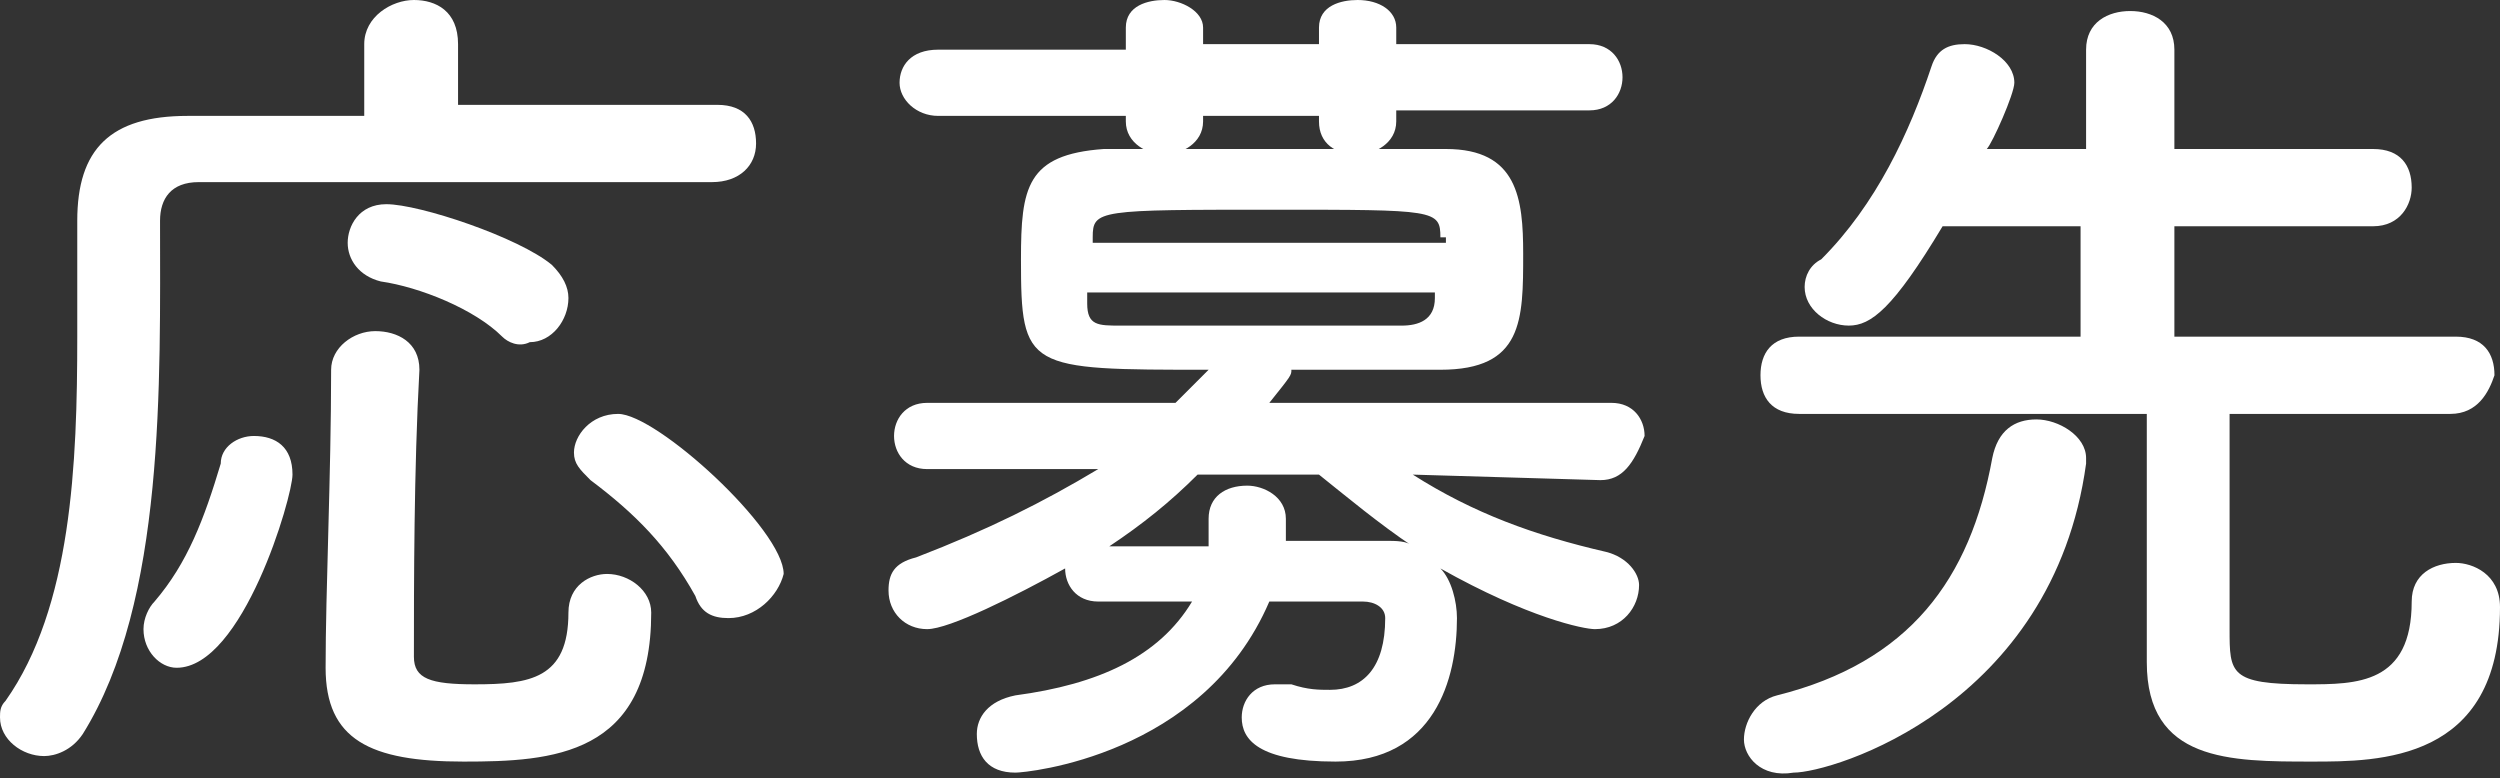 <?xml version="1.0" encoding="utf-8"?>
<!-- Generator: Adobe Illustrator 23.1.1, SVG Export Plug-In . SVG Version: 6.00 Build 0)  -->
<svg version="1.1" id="レイヤー_1" xmlns="http://www.w3.org/2000/svg" xmlns:xlink="http://www.w3.org/1999/xlink" x="0px"
	 y="0px" width="45.3px" height="14.1px" viewBox="0 0 45.3 14.1" style="enable-background:new 0 0 45.3 14.1;"
	 xml:space="preserve">
<rect x="0" y="0" width="45.3" height="14.1" fill="#333333" stroke="none"/>
<style type="text/css">
	.st0{fill:#FFFFFF;}
</style>
<g>
	<path class="st0" d="M12.9,3.3c-0.8,0-2.5,0-4.2,0c-2,0-4.2,0-5.1,0C3.1,3.3,2.9,3.6,2.9,4c0,2.9,0.1,6.9-1.4,9.3
		c-0.2,0.3-0.5,0.4-0.7,0.4c-0.4,0-0.8-0.3-0.8-0.7c0-0.1,0-0.2,0.1-0.3C1.3,11,1.4,8.4,1.4,6.1c0-0.8,0-1.5,0-2.1c0,0,0,0,0,0
		c0-1.3,0.6-1.9,2-1.9c0.8,0,2,0,3.2,0V0.8C6.6,0.3,7.1,0,7.5,0c0.4,0,0.8,0.2,0.8,0.8v1.1c1.9,0,3.7,0,4.7,0c0.5,0,0.7,0.3,0.7,0.7
		S13.4,3.3,12.9,3.3L12.9,3.3z M2.6,11.4c0-0.2,0.1-0.4,0.2-0.5c0.6-0.7,0.9-1.5,1.2-2.5C4,8.1,4.3,7.9,4.6,7.9
		c0.4,0,0.7,0.2,0.7,0.7c0,0.4-0.9,3.5-2.1,3.5C2.9,12.1,2.6,11.8,2.6,11.4z M8.4,13.8c-1.7,0-2.5-0.4-2.5-1.7C5.9,10.7,6,8.6,6,6.7
		C6,6.3,6.4,6,6.8,6s0.8,0.2,0.8,0.7c0,0,0,0,0,0c-0.1,1.8-0.1,3.9-0.1,5.2c0,0.4,0.3,0.5,1.1,0.5c1,0,1.7-0.1,1.7-1.3
		c0-0.5,0.4-0.7,0.7-0.7c0.4,0,0.8,0.3,0.8,0.7C11.8,13.7,10,13.8,8.4,13.8z M9.1,6.1c-0.5-0.5-1.5-0.9-2.2-1C6.5,5,6.3,4.7,6.3,4.4
		c0-0.3,0.2-0.7,0.7-0.7c0.6,0,2.4,0.6,3,1.1c0.2,0.2,0.3,0.4,0.3,0.6c0,0.4-0.3,0.8-0.7,0.8C9.4,6.3,9.2,6.2,9.1,6.1z M13.2,11.2
		c-0.3,0-0.5-0.1-0.6-0.4c-0.5-0.9-1.1-1.5-1.9-2.1c-0.2-0.2-0.3-0.3-0.3-0.5c0-0.3,0.3-0.7,0.8-0.7c0.7,0,3,2.1,3,2.9
		C14.1,10.8,13.7,11.2,13.2,11.2z"/>
	<path class="st0" d="M29,8.7l-3.4-0.1c1.1,0.7,2.2,1.1,3.5,1.4c0.4,0.1,0.6,0.4,0.6,0.6c0,0.4-0.3,0.8-0.8,0.8
		c-0.2,0-1.2-0.2-2.8-1.1c0.2,0.2,0.3,0.6,0.3,0.9c0,1.1-0.4,2.6-2.2,2.6c-1.4,0-1.7-0.4-1.7-0.8c0-0.3,0.2-0.6,0.6-0.6
		c0.1,0,0.2,0,0.3,0c0.3,0.1,0.5,0.1,0.7,0.1c0.6,0,1-0.4,1-1.3c0-0.2-0.2-0.3-0.4-0.3h-1.7c-1.2,2.8-4.4,3.1-4.6,3.1
		c-0.5,0-0.7-0.3-0.7-0.7c0-0.3,0.2-0.6,0.7-0.7c1.5-0.2,2.6-0.7,3.2-1.7c-0.6,0-1.2,0-1.7,0c0,0,0,0,0,0c-0.4,0-0.6-0.3-0.6-0.6
		c-0.9,0.5-2.1,1.1-2.5,1.1c-0.4,0-0.7-0.3-0.7-0.7c0-0.3,0.1-0.5,0.5-0.6c1.3-0.5,2.3-1,3.3-1.6l-3.1,0h0c-0.4,0-0.6-0.3-0.6-0.6
		c0-0.3,0.2-0.6,0.6-0.6l4.5,0c0.2-0.2,0.4-0.4,0.6-0.6c-3.3,0-3.4,0-3.4-2c0-1.3,0.1-1.9,1.5-2c0.8,0,1.9,0,3,0s2.3,0,3.2,0
		c1.3,0,1.4,0.9,1.4,1.9c0,1.2,0,2.1-1.5,2.1c-0.8,0-1.8,0-2.7,0c0,0.1,0,0.1-0.4,0.6l6.2,0c0.4,0,0.6,0.3,0.6,0.6
		C29.6,8.4,29.4,8.7,29,8.7L29,8.7z M25.3,2.1v0.1c0,0.4-0.4,0.6-0.7,0.6c-0.4,0-0.7-0.2-0.7-0.6V2.1h-2.1v0.1
		c0,0.4-0.4,0.6-0.7,0.6c-0.3,0-0.7-0.2-0.7-0.6V2.1H17c-0.4,0-0.7-0.3-0.7-0.6c0-0.3,0.2-0.6,0.7-0.6h3.4V0.5
		c0-0.4,0.4-0.5,0.7-0.5c0.3,0,0.7,0.2,0.7,0.5v0.3h2.1V0.5c0-0.4,0.4-0.5,0.7-0.5c0.4,0,0.7,0.2,0.7,0.5v0.3h3.5
		c0.4,0,0.6,0.3,0.6,0.6c0,0.3-0.2,0.6-0.6,0.6H25.3z M26.1,4.3c0-0.5-0.1-0.5-3-0.5c-3.2,0-3.3,0-3.3,0.5l0,0.1h6.4V4.3z M26.1,5.3
		h-6.4c0,0.1,0,0.1,0,0.2c0,0.4,0.2,0.4,0.6,0.4c0.7,0,1.8,0,2.9,0c0.8,0,1.6,0,2.2,0c0.3,0,0.6-0.1,0.6-0.5V5.3z M21.7,8.6
		c-0.5,0.5-1,0.9-1.6,1.3c0.5,0,1.1,0,1.8,0c0-0.2,0-0.3,0-0.5c0-0.4,0.3-0.6,0.7-0.6c0.3,0,0.7,0.2,0.7,0.6c0,0.1,0,0.3,0,0.4
		c0.7,0,1.3,0,1.8,0c0.2,0,0.4,0,0.5,0.1c-0.6-0.4-1.2-0.9-1.7-1.3H21.7z"/>
	<path class="st0" d="M31.6,13.4c0-0.3,0.2-0.7,0.6-0.8c2.4-0.6,3.5-2.1,3.9-4.3c0.1-0.5,0.4-0.7,0.8-0.7c0.4,0,0.9,0.3,0.9,0.7
		c0,0,0,0.1,0,0.1c-0.6,4.4-4.6,5.6-5.3,5.6C31.9,14.1,31.6,13.7,31.6,13.4z M44.4,7.5l-4,0c0,1,0,3,0,3.9c0,0.8,0,1,1.4,1
		c0.9,0,1.9,0,1.9-1.5c0-0.5,0.4-0.7,0.8-0.7c0.3,0,0.8,0.2,0.8,0.8c0,2.8-2.2,2.8-3.4,2.8c-1.5,0-3,0-3-1.8c0-0.5,0-3.2,0-4.5
		c-1,0-3,0-6.3,0h0c-0.5,0-0.7-0.3-0.7-0.7c0-0.4,0.2-0.7,0.7-0.7l5.1,0l0-2h-2.5c-0.9,1.5-1.3,1.8-1.7,1.8c-0.4,0-0.8-0.3-0.8-0.7
		c0-0.2,0.1-0.4,0.3-0.5c1-1,1.6-2.3,2-3.5c0.1-0.3,0.3-0.4,0.6-0.4c0.4,0,0.9,0.3,0.9,0.7c0,0.2-0.4,1.1-0.5,1.2h1.8l0-1.8
		c0-0.5,0.4-0.7,0.8-0.7c0.4,0,0.8,0.2,0.8,0.7l0,1.8h3.6c0.5,0,0.7,0.3,0.7,0.7c0,0.3-0.2,0.7-0.7,0.7h-3.6l0,2l5.1,0
		c0.5,0,0.7,0.3,0.7,0.7C45.1,7.1,44.9,7.5,44.4,7.5L44.4,7.5z"/>
</g>
</svg>
